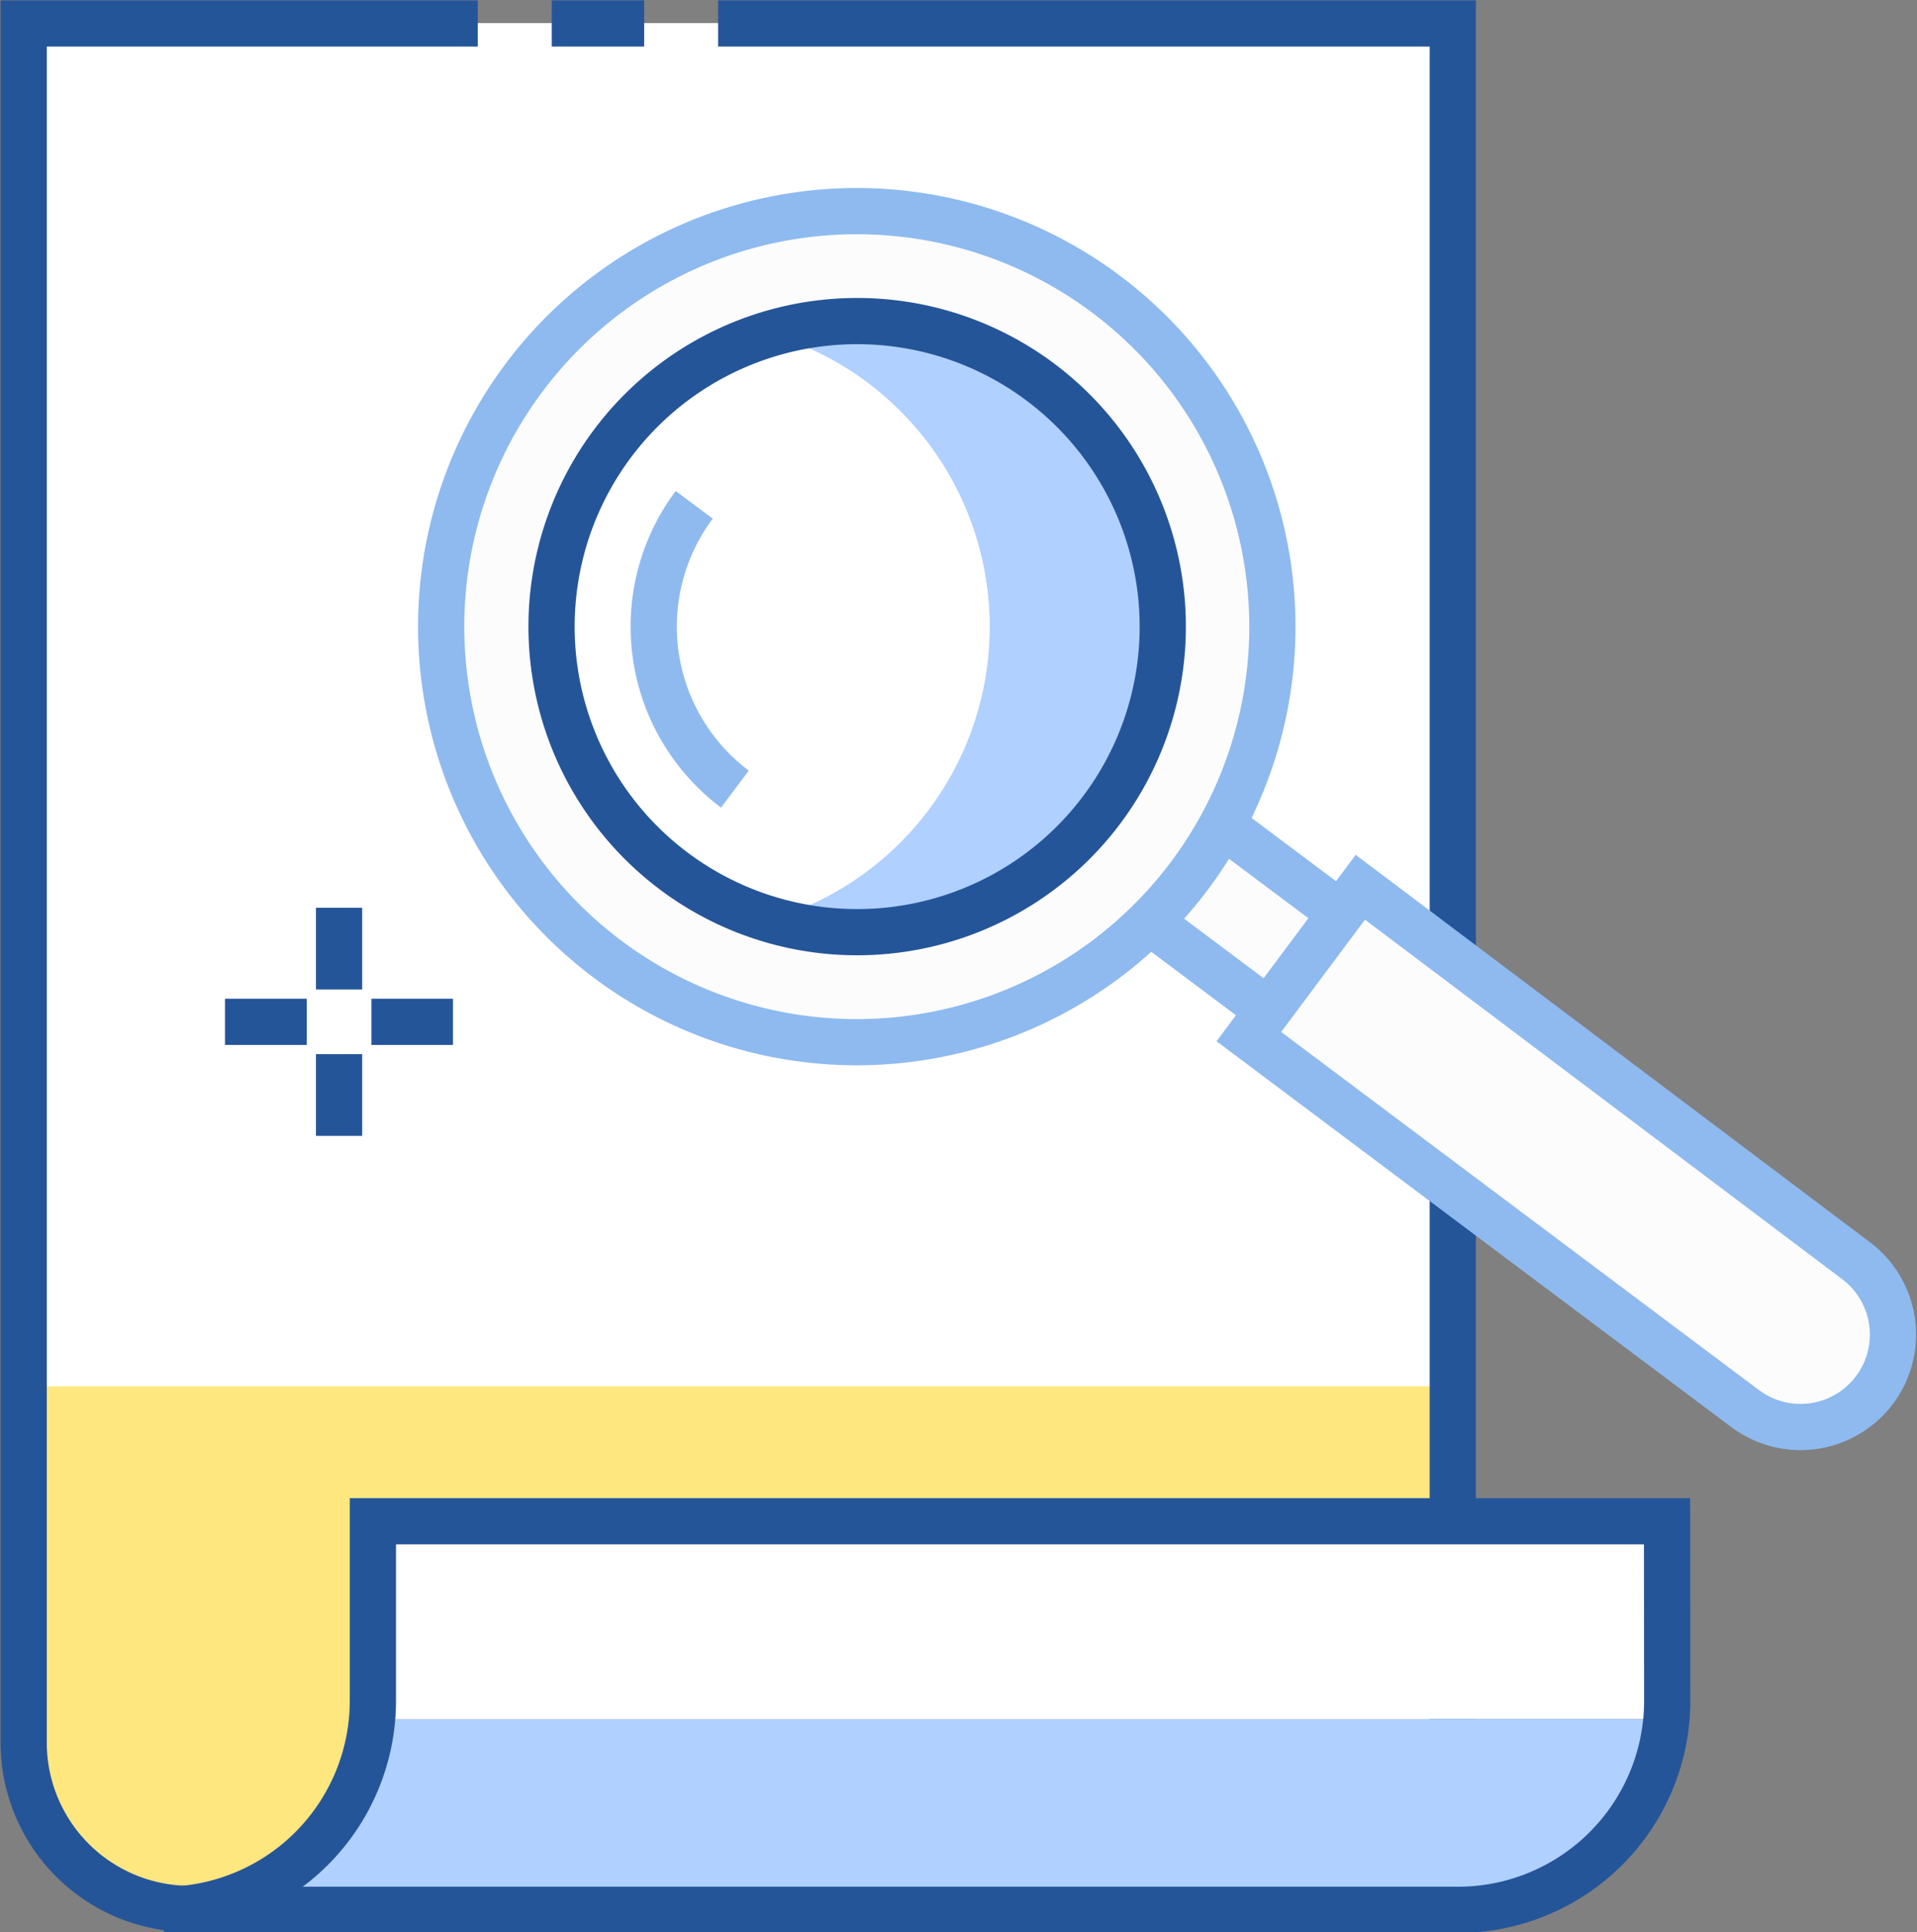 <svg xmlns="http://www.w3.org/2000/svg" viewBox="0 0 103.69 104.52"><rect x="0" y="0" width="103.69" height="104.52" fill="#808080" stroke="none"/><defs><style>.cls-1{fill:#fff;}.cls-2{fill:#ffe780;}.cls-3,.cls-5,.cls-7{fill:none;}.cls-3,.cls-5{stroke:#255599;}.cls-3,.cls-5,.cls-6,.cls-7{stroke-width:2.5px;}.cls-3{stroke-dasharray:200 4 5 4;}.cls-4{fill:#b0d0ff;}.cls-6{fill:#fcfcfc;}.cls-6,.cls-7{stroke:#8ebaef;}.cls-7{stroke-linejoin:round;}</style></defs><g id="레이어_2" data-name="레이어 2"><g id="text"><rect class="cls-1" x="1.25" y="1.25" width="77.33" height="73.78"/><path class="cls-2" d="M1.25,75v19.2a9,9,0,0,0,9,9h68.3V75Z"/><path class="cls-3" d="M78.58,103.27H10.28a9,9,0,0,1-9-9v-93H78.58Z"/><path class="cls-1" d="M90.18,92V82.3h-70V92A9.46,9.46,0,0,1,20.11,93h70A9.46,9.46,0,0,0,90.18,92Z"/><path class="cls-4" d="M20.11,93A11.31,11.31,0,0,1,8.85,103.27h70A11.31,11.31,0,0,0,90.12,93Z"/><path class="cls-5" d="M90.18,92a11.32,11.32,0,0,1-11.32,11.32h-70A11.32,11.32,0,0,0,20.17,92V82.3h70Z"/><rect class="cls-6" x="62.55" y="33.11" width="6.55" height="30.8" transform="translate(-12.46 72.1) rotate(-53.16)"/><path class="cls-6" d="M67.55,56.08,94.39,76.2a5,5,0,1,0,6-8L73.58,48Z"/><path class="cls-6" d="M43.15,11.65A22.48,22.48,0,1,1,24.09,37.09,22.48,22.48,0,0,1,43.15,11.65Z"/><path class="cls-4" d="M62.7,31.56a16.53,16.53,0,0,0-18.7-14,17.4,17.4,0,0,0-2.32.53,16.5,16.5,0,0,1,0,31.66,16.49,16.49,0,0,0,21-18.17Z"/><path class="cls-1" d="M53.36,31.56A16.5,16.5,0,0,0,41.68,18.07a16.5,16.5,0,0,0,0,31.66A16.5,16.5,0,0,0,53.36,31.56Z"/><path class="cls-5" d="M44,17.54a16.53,16.53,0,1,1-14,18.7A16.53,16.53,0,0,1,44,17.54Z"/><path class="cls-7" d="M39.75,42.69a11,11,0,0,1-2.2-15.38"/><line class="cls-5" x1="24.5" y1="55.28" x2="20.09" y2="55.28"/><line class="cls-5" x1="16.59" y1="55.28" x2="12.17" y2="55.28"/><line class="cls-5" x1="18.34" y1="49.11" x2="18.34" y2="53.53"/><line class="cls-5" x1="18.34" y1="57.03" x2="18.34" y2="61.45"/></g></g></svg>